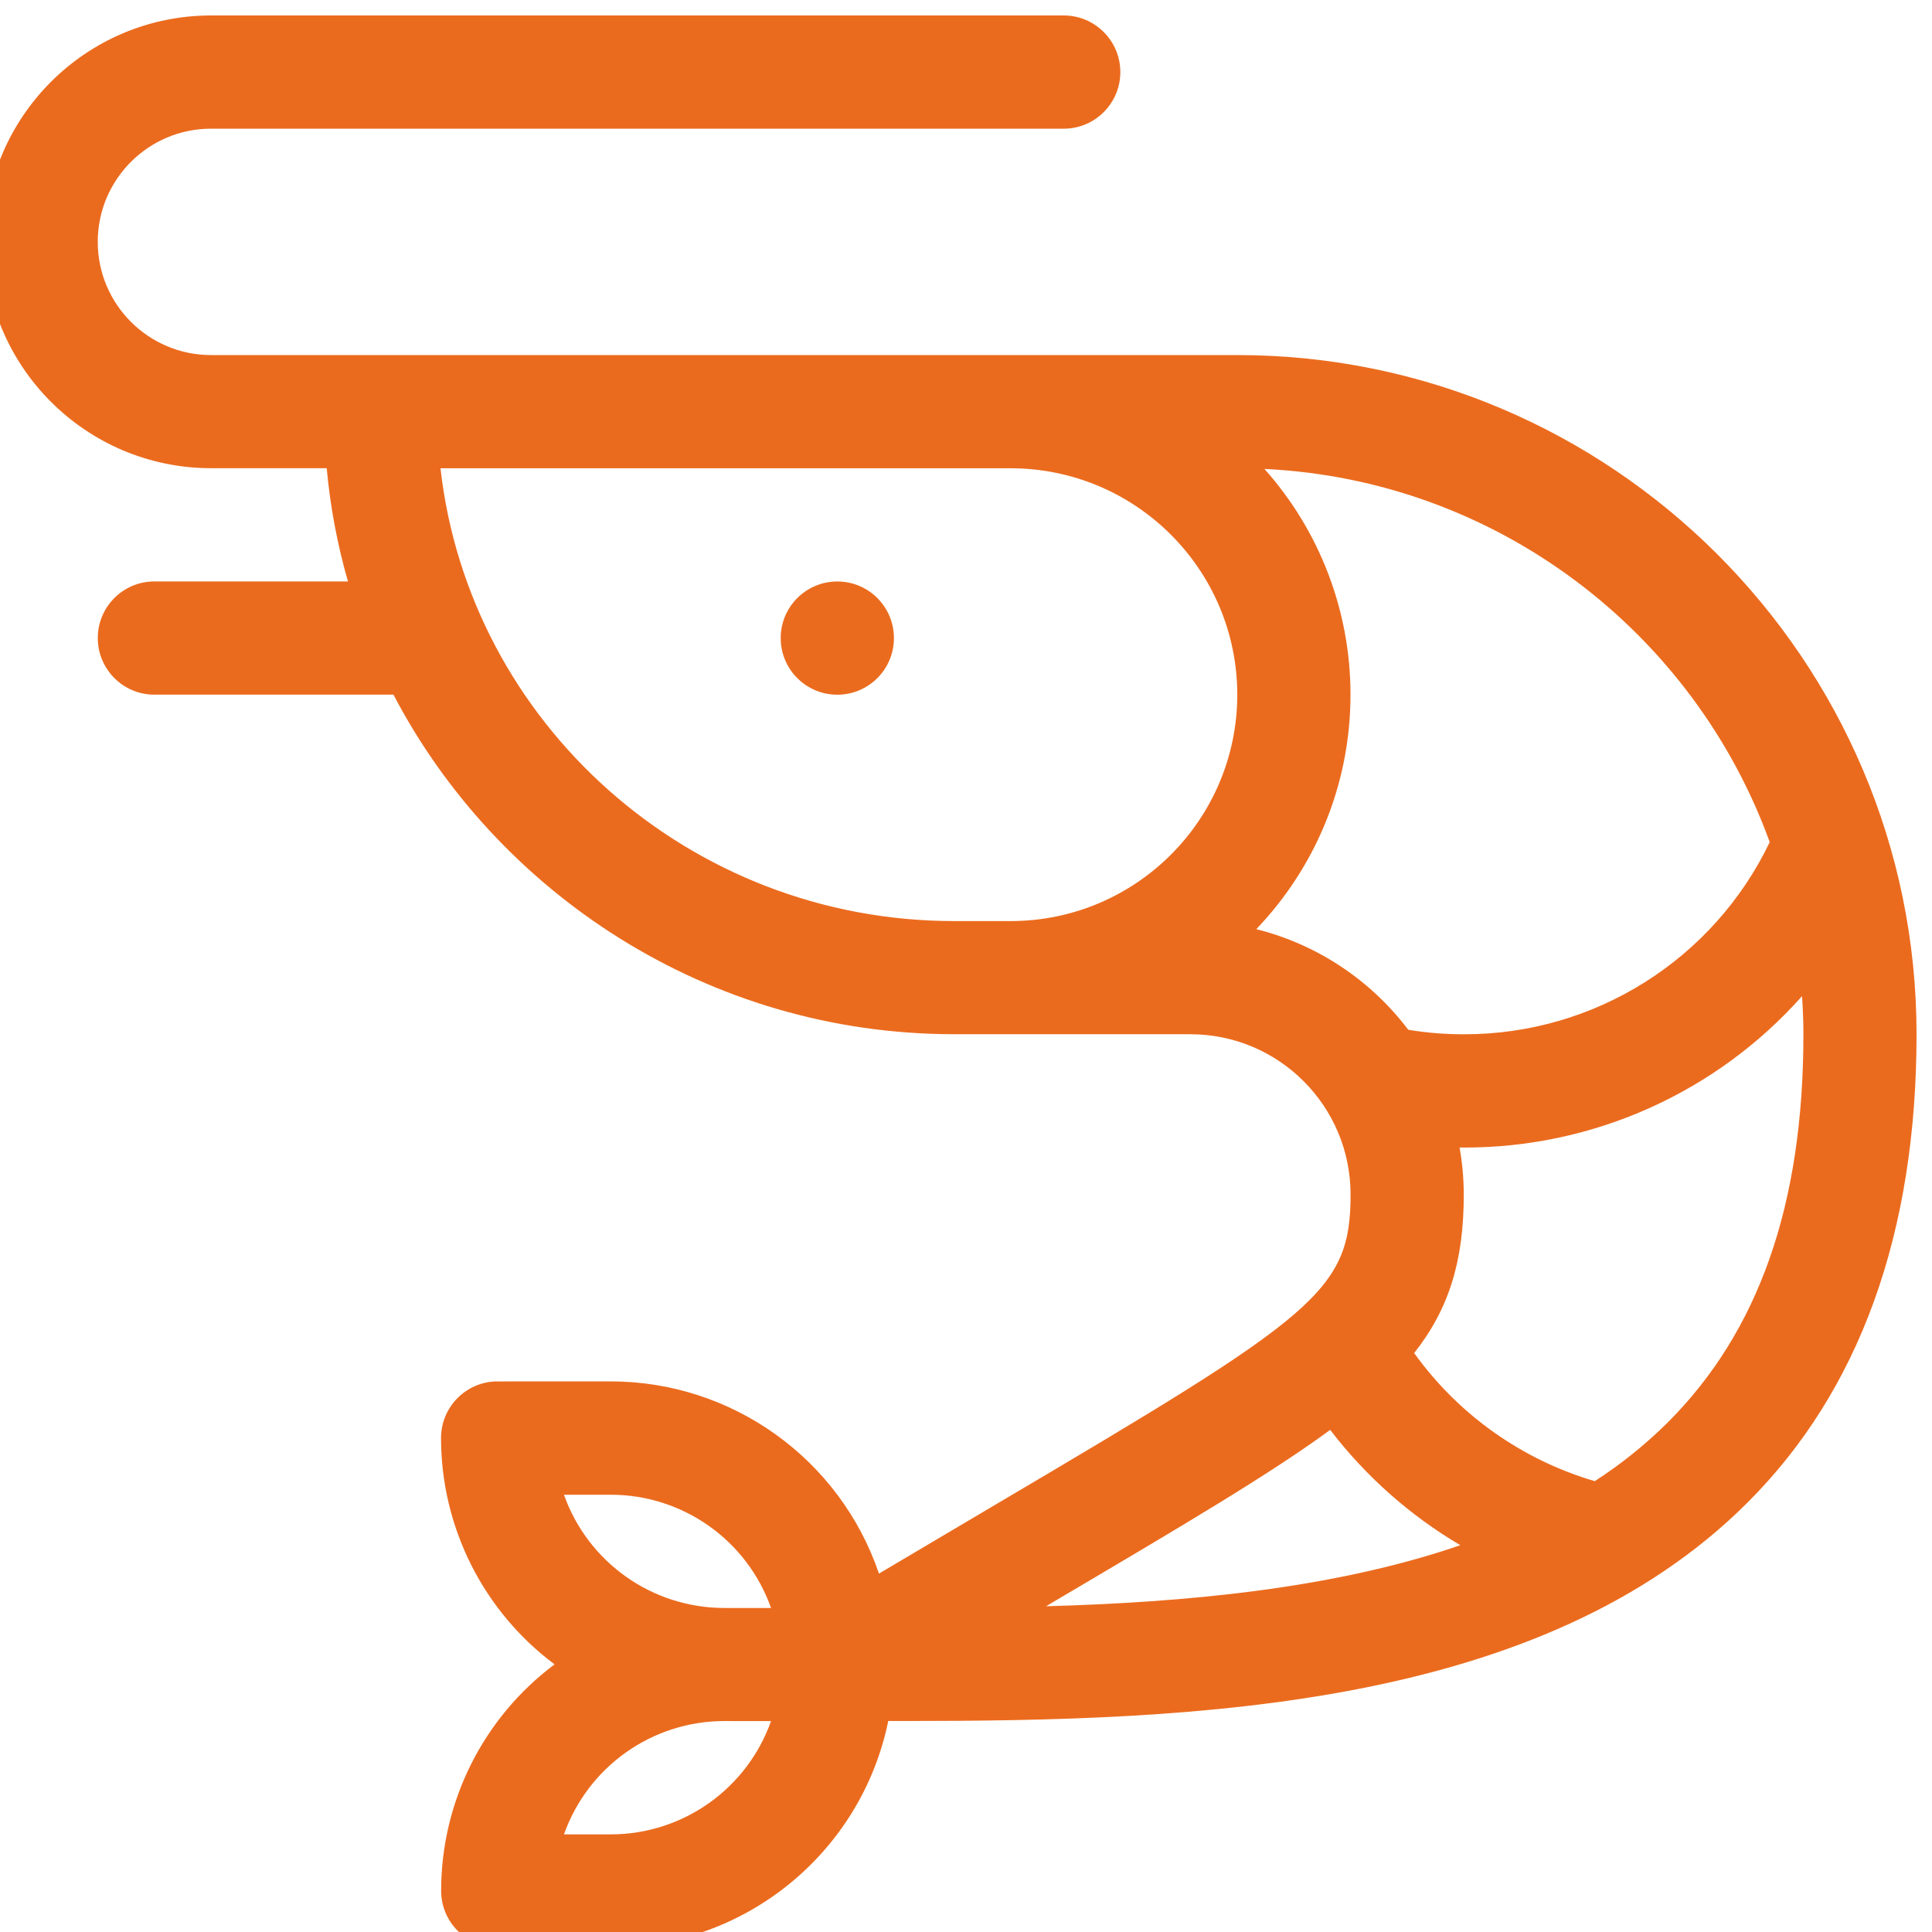 <?xml version="1.0" encoding="UTF-8"?> <!-- Creator: CorelDRAW 2021.5 --> <svg xmlns="http://www.w3.org/2000/svg" xmlns:xlink="http://www.w3.org/1999/xlink" xmlns:xodm="http://www.corel.com/coreldraw/odm/2003" xml:space="preserve" width="10mm" height="10mm" style="shape-rendering:geometricPrecision; text-rendering:geometricPrecision; image-rendering:optimizeQuality; fill-rule:evenodd; clip-rule:evenodd" viewBox="0 0 1000 1000"> <defs> <style type="text/css"> <![CDATA[ .fil0 {fill:#EB6B1E} .fil1 {fill:#EB6B1E;fill-rule:nonzero} ]]> </style> </defs> <g id="Слой_x0020_1">  <g id="_1046957360"> <path class="fil0" d="M640.42 183.78l-531.25 0c-32.31,-0.03 -58.53,-26.24 -58.58,-58.57 0,-32.33 26.27,-58.6 58.59,-58.6l441.4 0c16.17,0 29.3,-13.13 29.3,-29.3 0,-16.18 -13.13,-29.31 -29.3,-29.31l-441.41 0c-64.67,0.08 -117.12,52.53 -117.18,117.22 0.1,64.64 52.54,117.05 117.21,117.12l59.9 0.01c1.84,20.01 5.53,39.57 11,58.6l-100.2 0c-16.16,0 -29.29,13.12 -29.29,29.3 0,16.18 13.13,29.31 29.31,29.31l123.73 -0.02c53.27,101.94 162.13,175.77 290.33,175.77l122.14 0.01c45.78,0.01 82.91,37.14 82.93,82.91 0,50.37 -18,62.67 -182.16,159.6 -18.9,11.14 -39.47,23.33 -61.94,36.66 -20.19,-59.38 -75.94,-99.4 -138.69,-99.48l-58.65 0.02c0,-0.03 -0.01,-0.03 -0.03,-0.03 -16.17,0 -29.3,13.13 -29.3,29.31 0,0 0,0 0,0 0.01,46.13 21.81,89.56 58.75,117.16 -36.92,27.62 -58.7,71.07 -58.7,117.2 0,0 0,0 0,0 0,16.2 13.1,29.3 29.3,29.3l58.59 0.02c69.59,-0.12 129.54,-49.07 143.55,-117.21l8.54 0.01c150.6,0 329.44,-6.44 436.14,-113 58.1,-57.96 87.55,-139.57 87.55,-242.43 0,-194.14 -158.08,-351.58 -351.58,-351.58zm-412.41 58.6l295.24 0c64.68,0.1 117.11,52.53 117.17,117.21 -0.09,64.66 -52.5,117.07 -117.16,117.16l-29.35 0c-137.47,0 -251.07,-102.71 -265.91,-234.34l0.01 -0.03zm471 117.2c0,47.01 -18.57,89.8 -48.76,121.36 31.83,7.94 59.46,26.67 78.66,52.07 9.46,1.57 19.06,2.33 28.66,2.33 0.15,0 0.33,0 0.46,0 67.4,0 128.84,-38.67 157.97,-99.45 -39.29,-108.54 -141,-187.44 -261.53,-193.17 28.65,32.08 44.54,73.65 44.54,116.68 0,0.04 0,0.16 0,0.19l0 -0.01zm-10.49 380.54c18.38,24.02 41.3,44.32 67.35,59.68 -66,22.67 -142.56,29.57 -214.44,31.6l5.23 -3.1c65.5,-38.66 110.67,-65.34 141.87,-88.2l-0.01 0.02zm-372.34 33.57l-24.27 0c12.45,35.07 45.65,58.55 82.88,58.59l24.29 0.01c-12.42,-35.1 -45.62,-58.58 -82.85,-58.62l-0.05 0.02zm0 175.77l-24.27 0c12.45,-35.1 45.65,-58.59 82.88,-58.65l24.29 0.02c-12.42,35.07 -45.61,58.59 -82.85,58.64l-0.05 -0.01zm509.24 -182.8c13.58,-8.76 26.23,-18.94 37.68,-30.28 47.33,-47.27 70.34,-113 70.34,-201 0,-6.66 -0.27,-13.23 -0.71,-19.77 -44.31,49.82 -107.84,78.36 -174.53,78.36 -0.9,0 -1.85,-0.03 -2.73,-0.03 1.4,7.94 2.17,16.06 2.17,24.37 0,34.1 -7.5,59 -25.67,82.03 22.86,31.87 55.8,55.24 93.45,66.29l0 0.03z"></path> <path class="fil1" d="M433.38 359.58c16.19,0 29.32,-13.13 29.32,-29.3 0,-16.18 -13.13,-29.31 -29.3,-29.31 -16.18,0 -29.31,13.13 -29.31,29.31 0,16.17 13.13,29.3 29.31,29.3l-0.02 0z"></path> </g> </g> </svg> 
